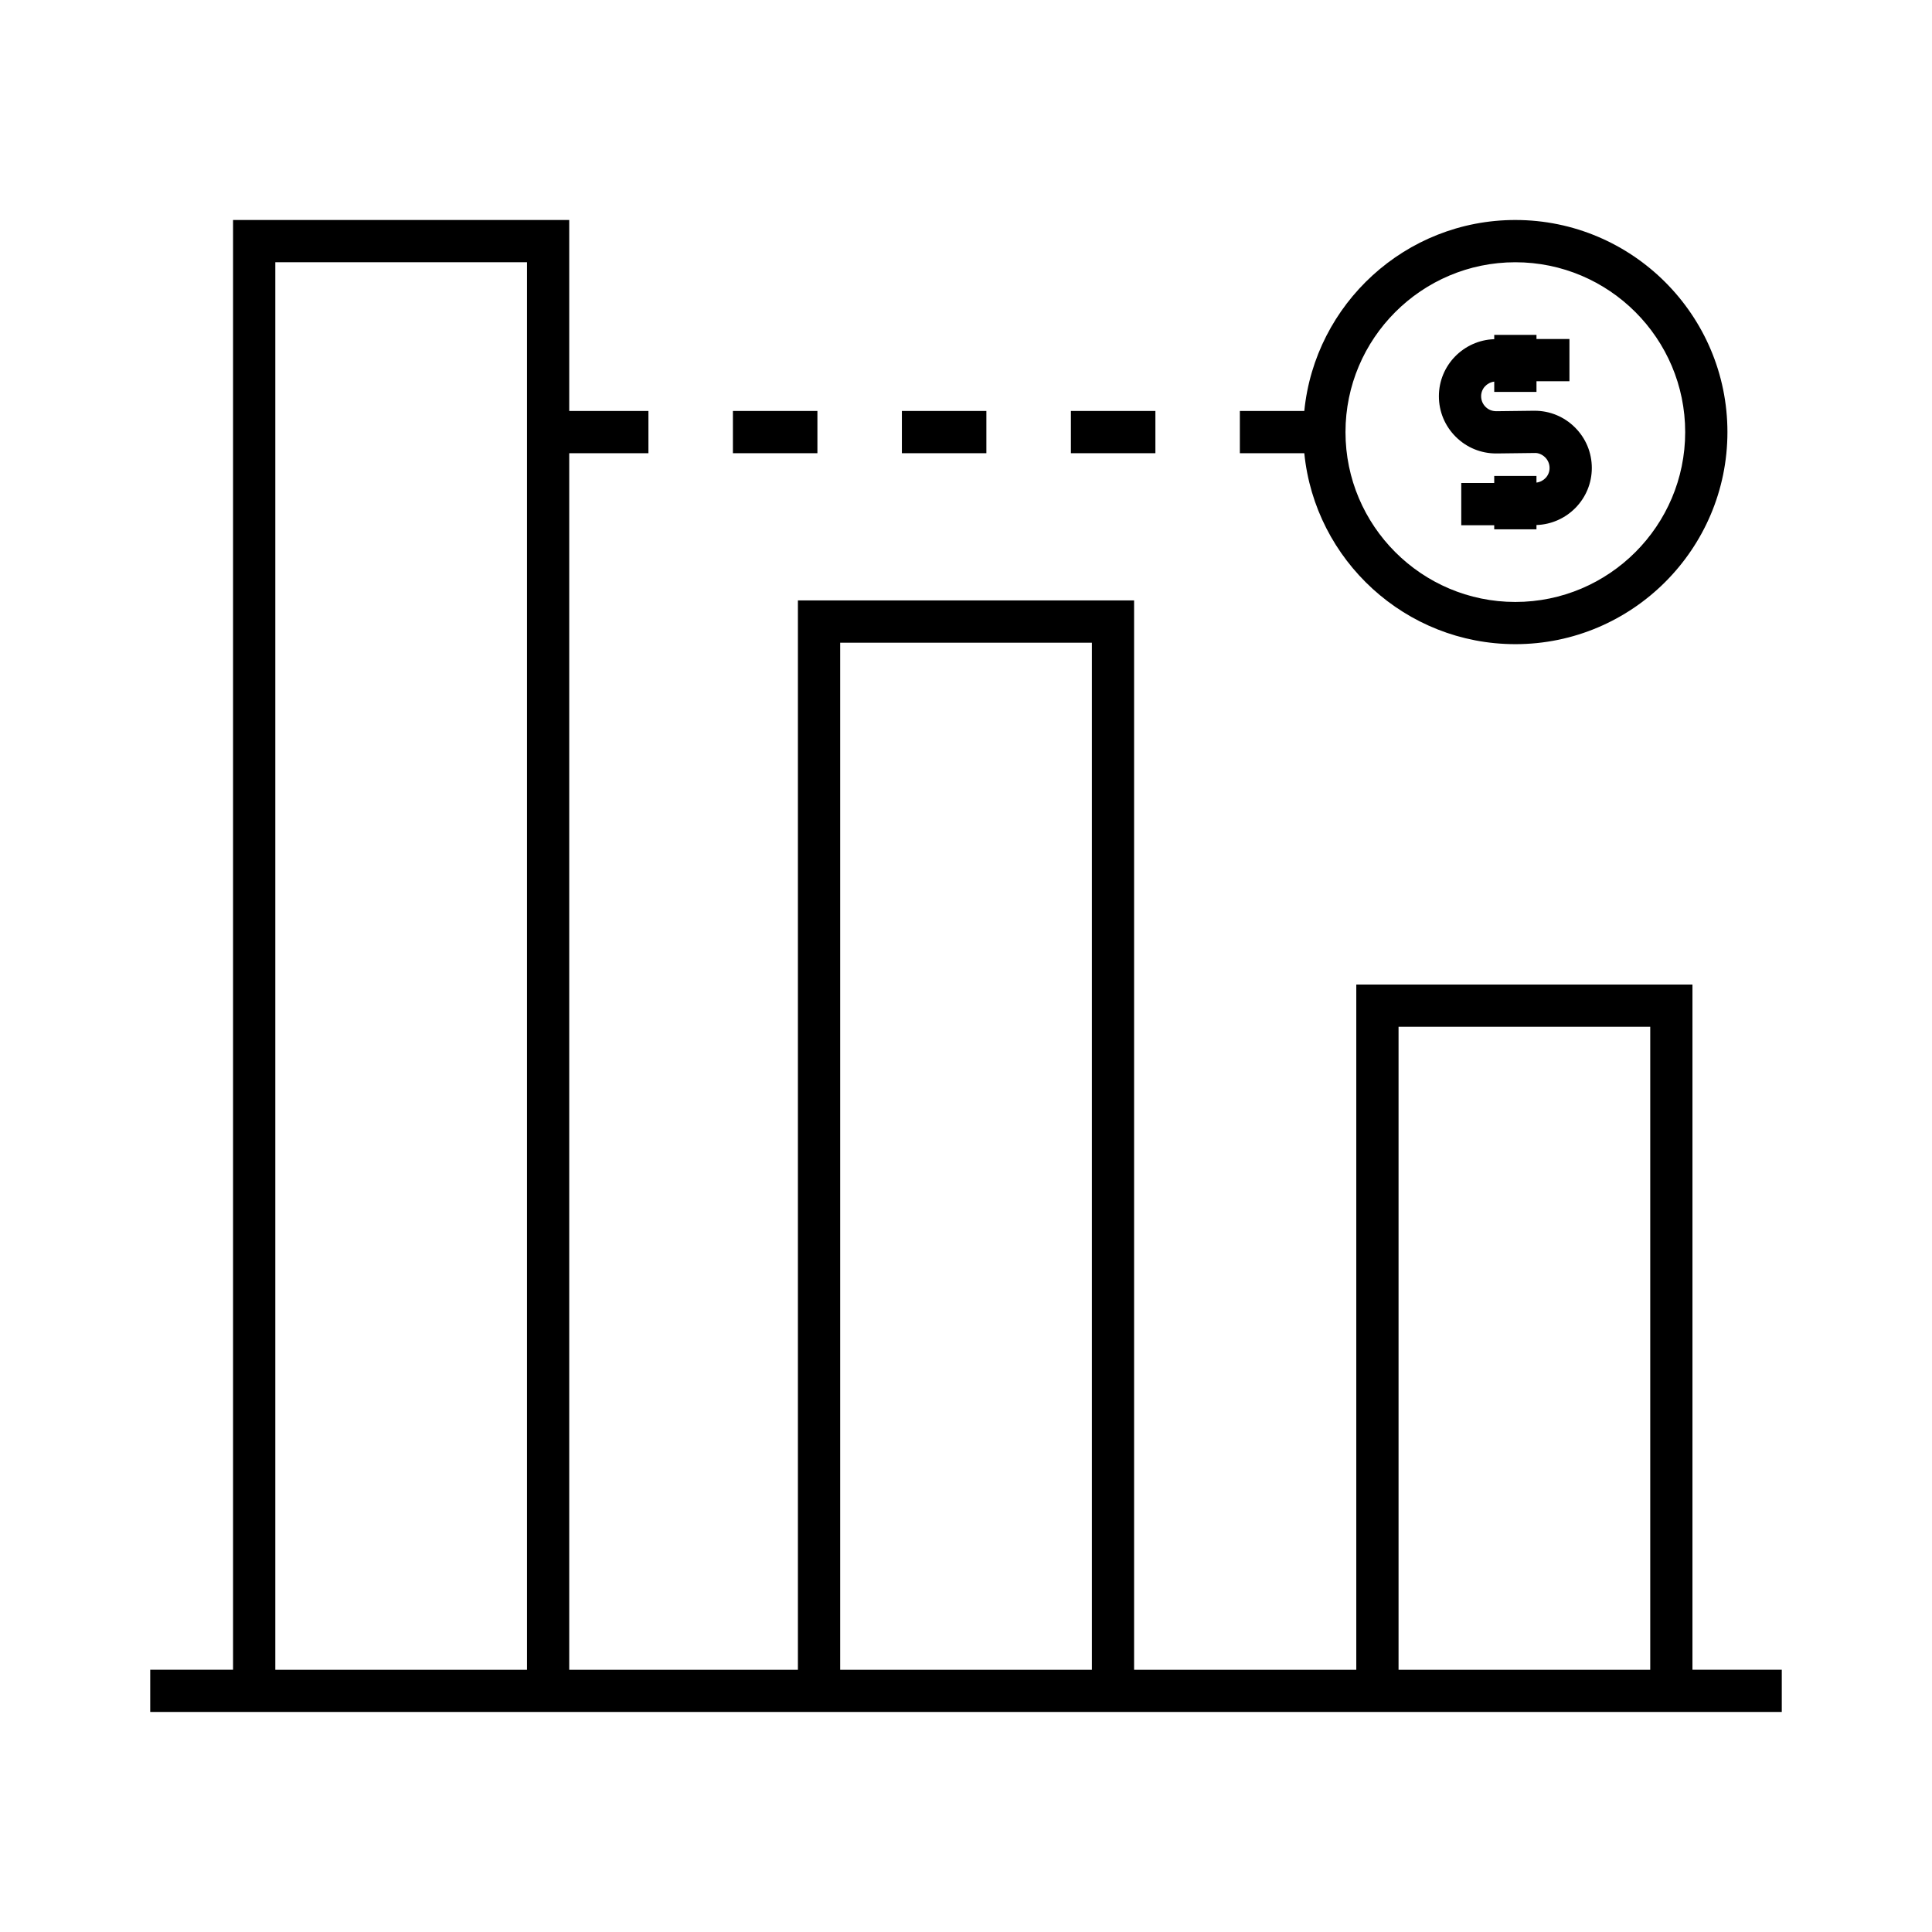 <?xml version="1.0" encoding="UTF-8"?>
<!-- Uploaded to: SVG Repo, www.svgrepo.com, Generator: SVG Repo Mixer Tools -->
<svg fill="#000000" width="800px" height="800px" version="1.1" viewBox="144 144 512 512" xmlns="http://www.w3.org/2000/svg">
 <g>
  <path d="m592.52 404.91h-89.09v181.59h-58.883v-283.38h-89.094v283.38h-60.602v-322.39h20.988v-11.195h-20.988v-50.609h-89.09v384.19h-21.953v11.195h432.38v-11.195h-23.672zm-308.86 181.59h-66.699v-373h66.699zm149.7 0h-66.703v-272.18h66.703zm147.97 0h-66.699v-170.39h66.699z"/>
  <path d="m540.48 264.17h0.191l9.965-0.121c1.012-0.074 2.078 0.395 2.836 1.145 0.762 0.75 1.18 1.758 1.18 2.828 0 2.016-1.527 3.613-3.473 3.871v-1.77h-11.195v1.871h-8.734v11.195h8.734v1.082h11.195v-1.133c8.125-0.273 14.668-6.926 14.668-15.117 0-4.086-1.602-7.918-4.512-10.793-2.859-2.828-6.637-4.375-10.648-4.375h-0.191l-9.965 0.121c-1.141-0.012-2.078-0.395-2.836-1.145-0.762-0.75-1.18-1.758-1.18-2.828 0-2.016 1.527-3.613 3.473-3.871v2.727h11.195v-2.828h8.734v-11.195h-8.734v-1.082h-11.195v1.133c-8.125 0.273-14.668 6.926-14.668 15.117 0 4.086 1.602 7.918 4.512 10.793 2.859 2.824 6.637 4.375 10.648 4.375z"/>
  <path d="m545.58 314.71c30.996 0 56.207-25.215 56.207-56.207 0-30.988-25.211-56.203-56.207-56.203-29.105 0-53.105 22.234-55.926 50.609h-17.078v11.195h17.078c2.82 28.371 26.82 50.605 55.926 50.605zm0-101.21c24.82 0 45.012 20.191 45.012 45.012 0 24.82-20.195 45.012-45.012 45.012-24.82 0-45.012-20.191-45.012-45.012 0-24.82 20.191-45.012 45.012-45.012z"/>
  <path d="m338.23 252.91h22.391v11.195h-22.391z"/>
  <path d="m383.01 252.91h22.391v11.195h-22.391z"/>
  <path d="m427.8 252.91h22.391v11.195h-22.391z"/>
 </g>
</svg>